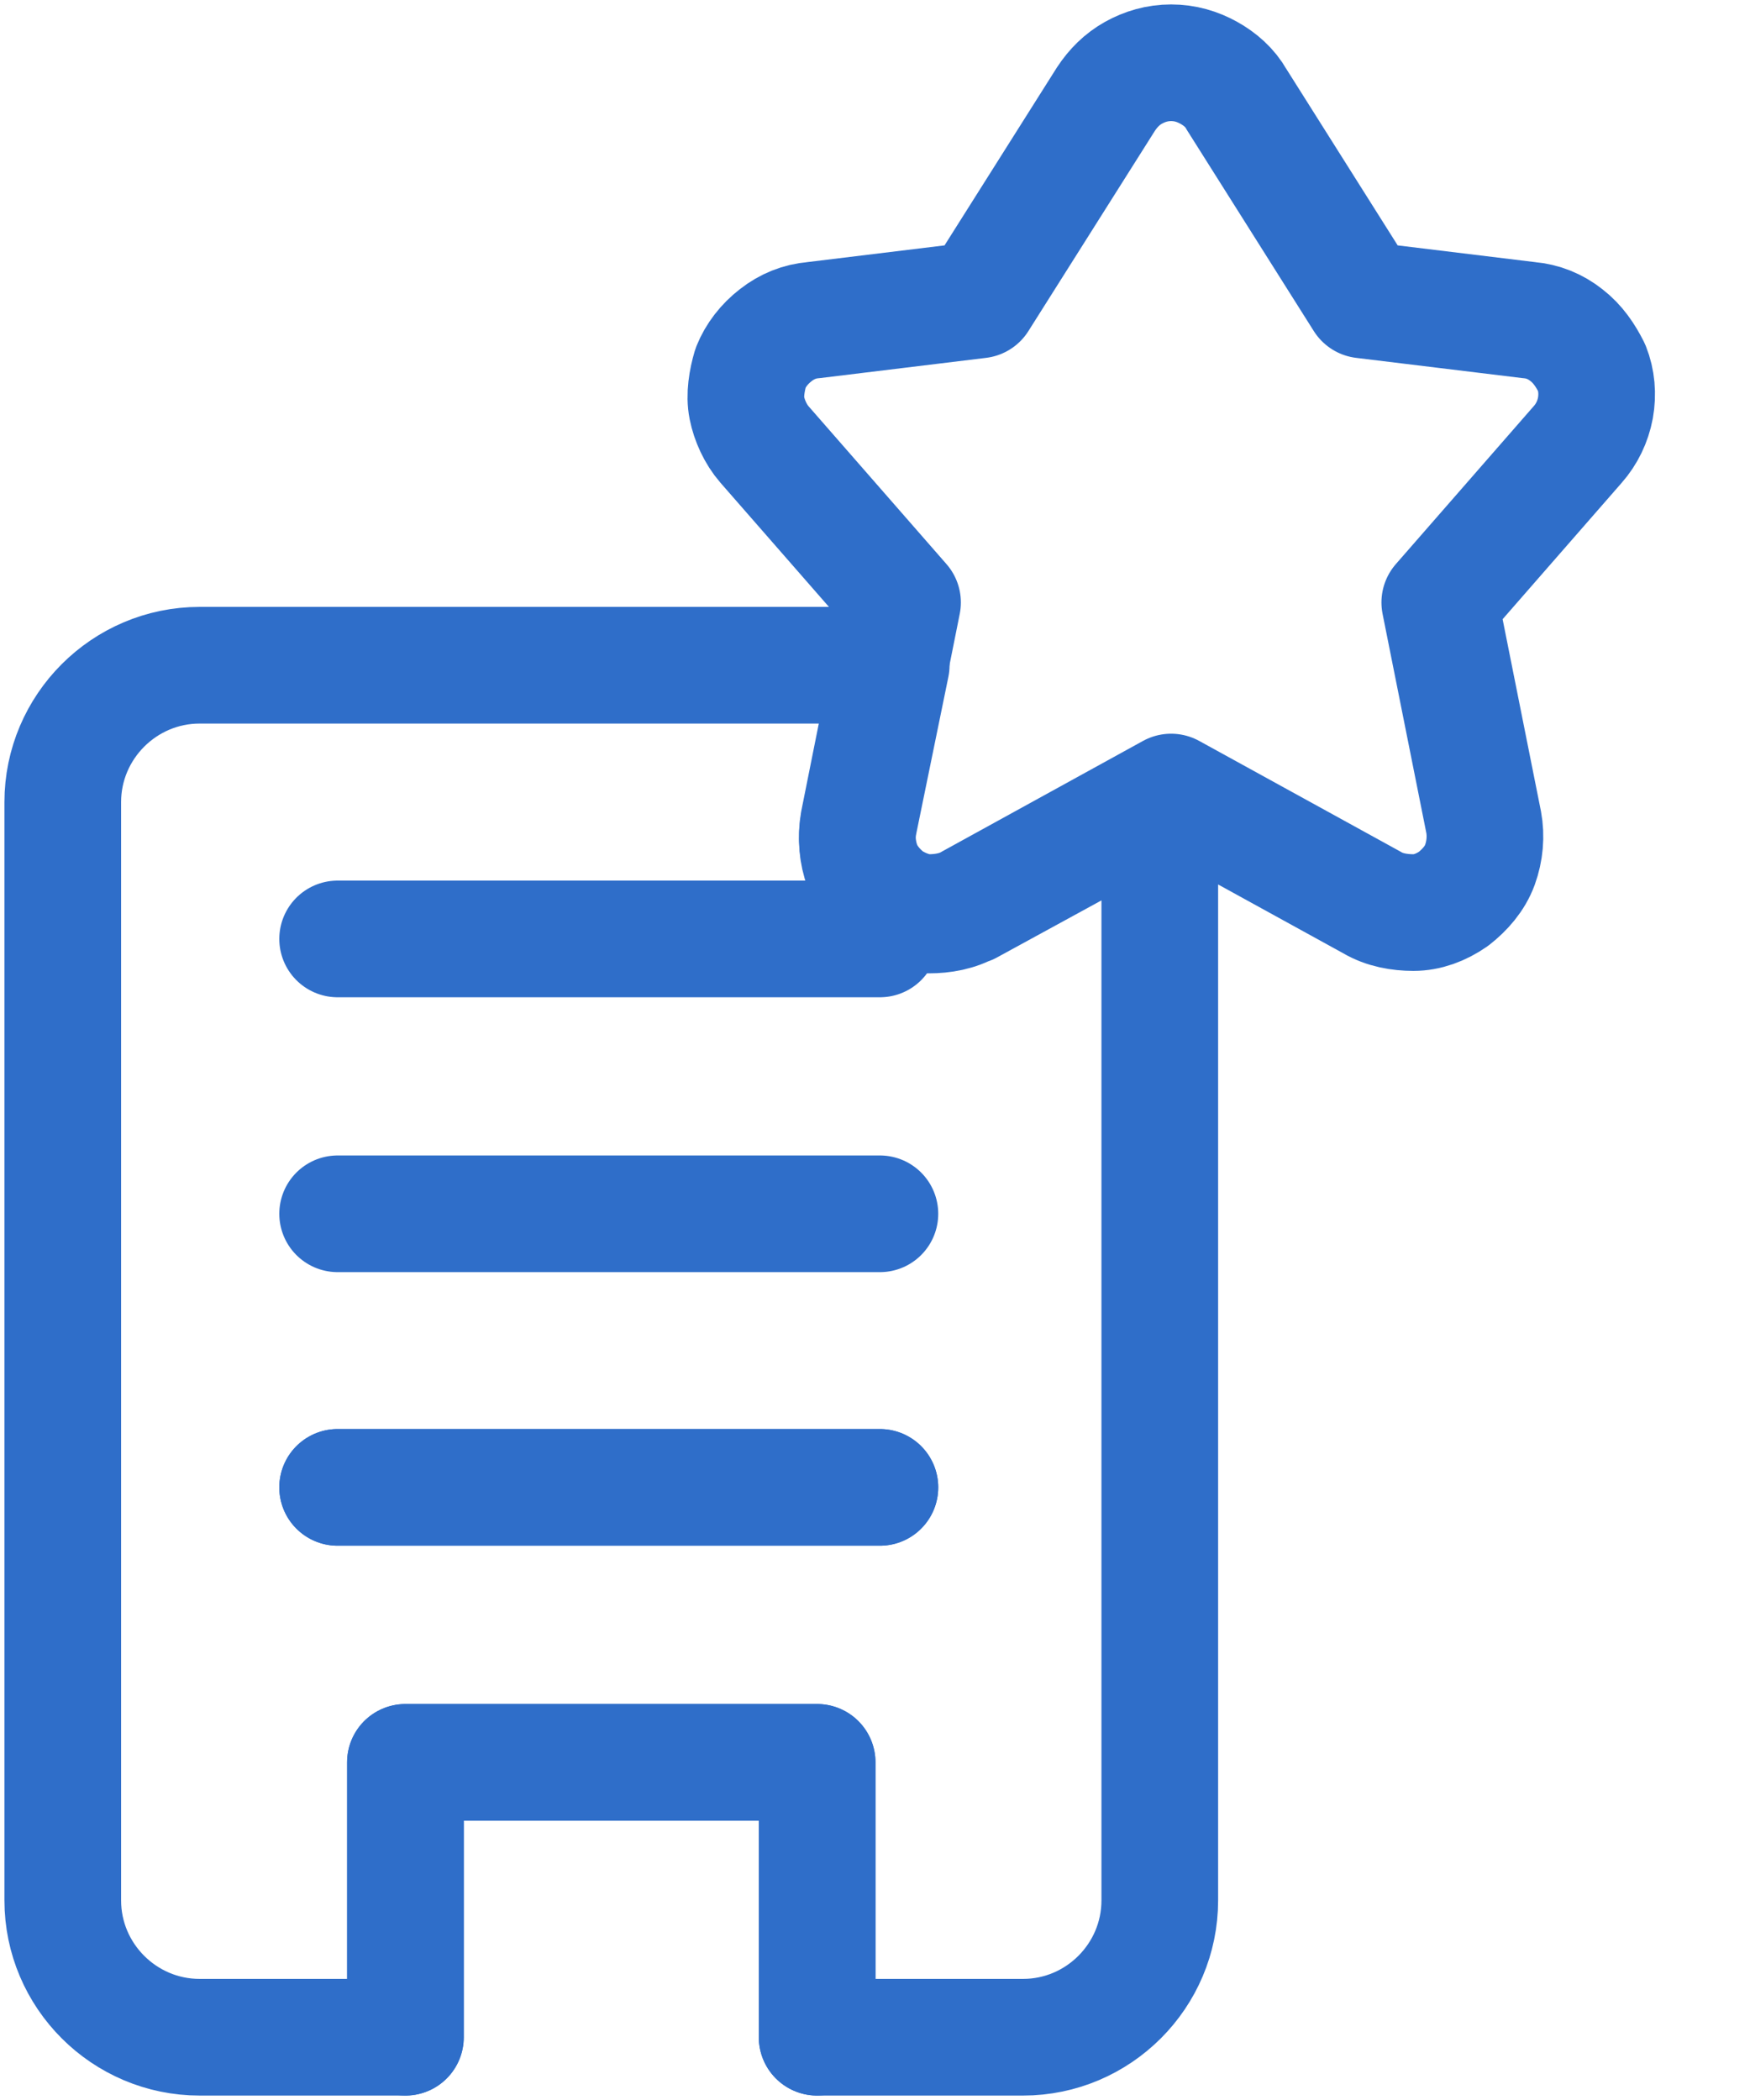 <svg width="15" height="18" viewBox="0 0 15 18" fill="none" xmlns="http://www.w3.org/2000/svg">
<g clip-path="url(#clip0_1_138)">
<path d="M8.317 7.757C8.209 7.822 8.08 7.843 7.962 7.843C7.833 7.843 7.714 7.79 7.617 7.725C7.521 7.65 7.435 7.553 7.392 7.435C7.348 7.316 7.338 7.187 7.359 7.069L7.639 5.702H1.711C1.065 5.702 0.538 6.23 0.538 6.875V16.289C0.538 16.935 1.065 17.462 1.711 17.462H3.475V15.106H7.004V17.462H8.769C9.414 17.462 9.941 16.935 9.941 16.289V6.875L8.306 7.768L8.317 7.757Z" stroke="#2F6EC9" stroke-linecap="round" stroke-linejoin="round"/>
<path d="M9.479 0.85C9.543 0.753 9.619 0.678 9.715 0.624C9.812 0.57 9.92 0.538 10.038 0.538C10.157 0.538 10.264 0.57 10.361 0.624C10.458 0.678 10.544 0.753 10.598 0.85L11.684 2.571L13.105 2.744C13.223 2.754 13.331 2.797 13.427 2.873C13.524 2.948 13.589 3.045 13.643 3.152C13.686 3.26 13.696 3.378 13.675 3.497C13.653 3.615 13.6 3.723 13.524 3.809L12.341 5.164L12.717 7.047C12.739 7.166 12.728 7.295 12.685 7.413C12.642 7.531 12.556 7.628 12.459 7.704C12.351 7.779 12.233 7.822 12.115 7.822C11.996 7.822 11.867 7.8 11.76 7.736L10.038 6.789L8.317 7.736C8.209 7.8 8.08 7.822 7.962 7.822C7.843 7.822 7.714 7.768 7.617 7.704C7.521 7.628 7.435 7.531 7.392 7.413C7.348 7.295 7.338 7.166 7.359 7.047L7.736 5.164L6.552 3.809C6.477 3.723 6.423 3.604 6.402 3.497C6.38 3.389 6.402 3.26 6.434 3.152C6.477 3.045 6.552 2.948 6.649 2.873C6.746 2.797 6.854 2.754 6.972 2.744L8.392 2.571L9.479 0.85Z" stroke="#2F6EC9" stroke-linecap="round" stroke-linejoin="round"/>
<path d="M3.475 17.462V15.106H7.004V17.462" stroke="#2F6EC9" stroke-linecap="round" stroke-linejoin="round"/>
<path d="M2.894 8.048H7.542" stroke="#2F6EC9" stroke-linecap="round" stroke-linejoin="round"/>
<path d="M2.894 10.404H7.542" stroke="#2F6EC9" stroke-linecap="round" stroke-linejoin="round"/>
<path d="M2.894 12.749H7.542" stroke="#2F6EC9" stroke-linecap="round" stroke-linejoin="round"/>
<path d="M2.894 12.749H7.542" stroke="#2F6EC9" stroke-linecap="round" stroke-linejoin="round"/>
</g>
<defs>
<clipPath id="clip0_1_138">
<rect width="14.234" height="18" fill="white"/>
</clipPath>
</defs>
</svg>
